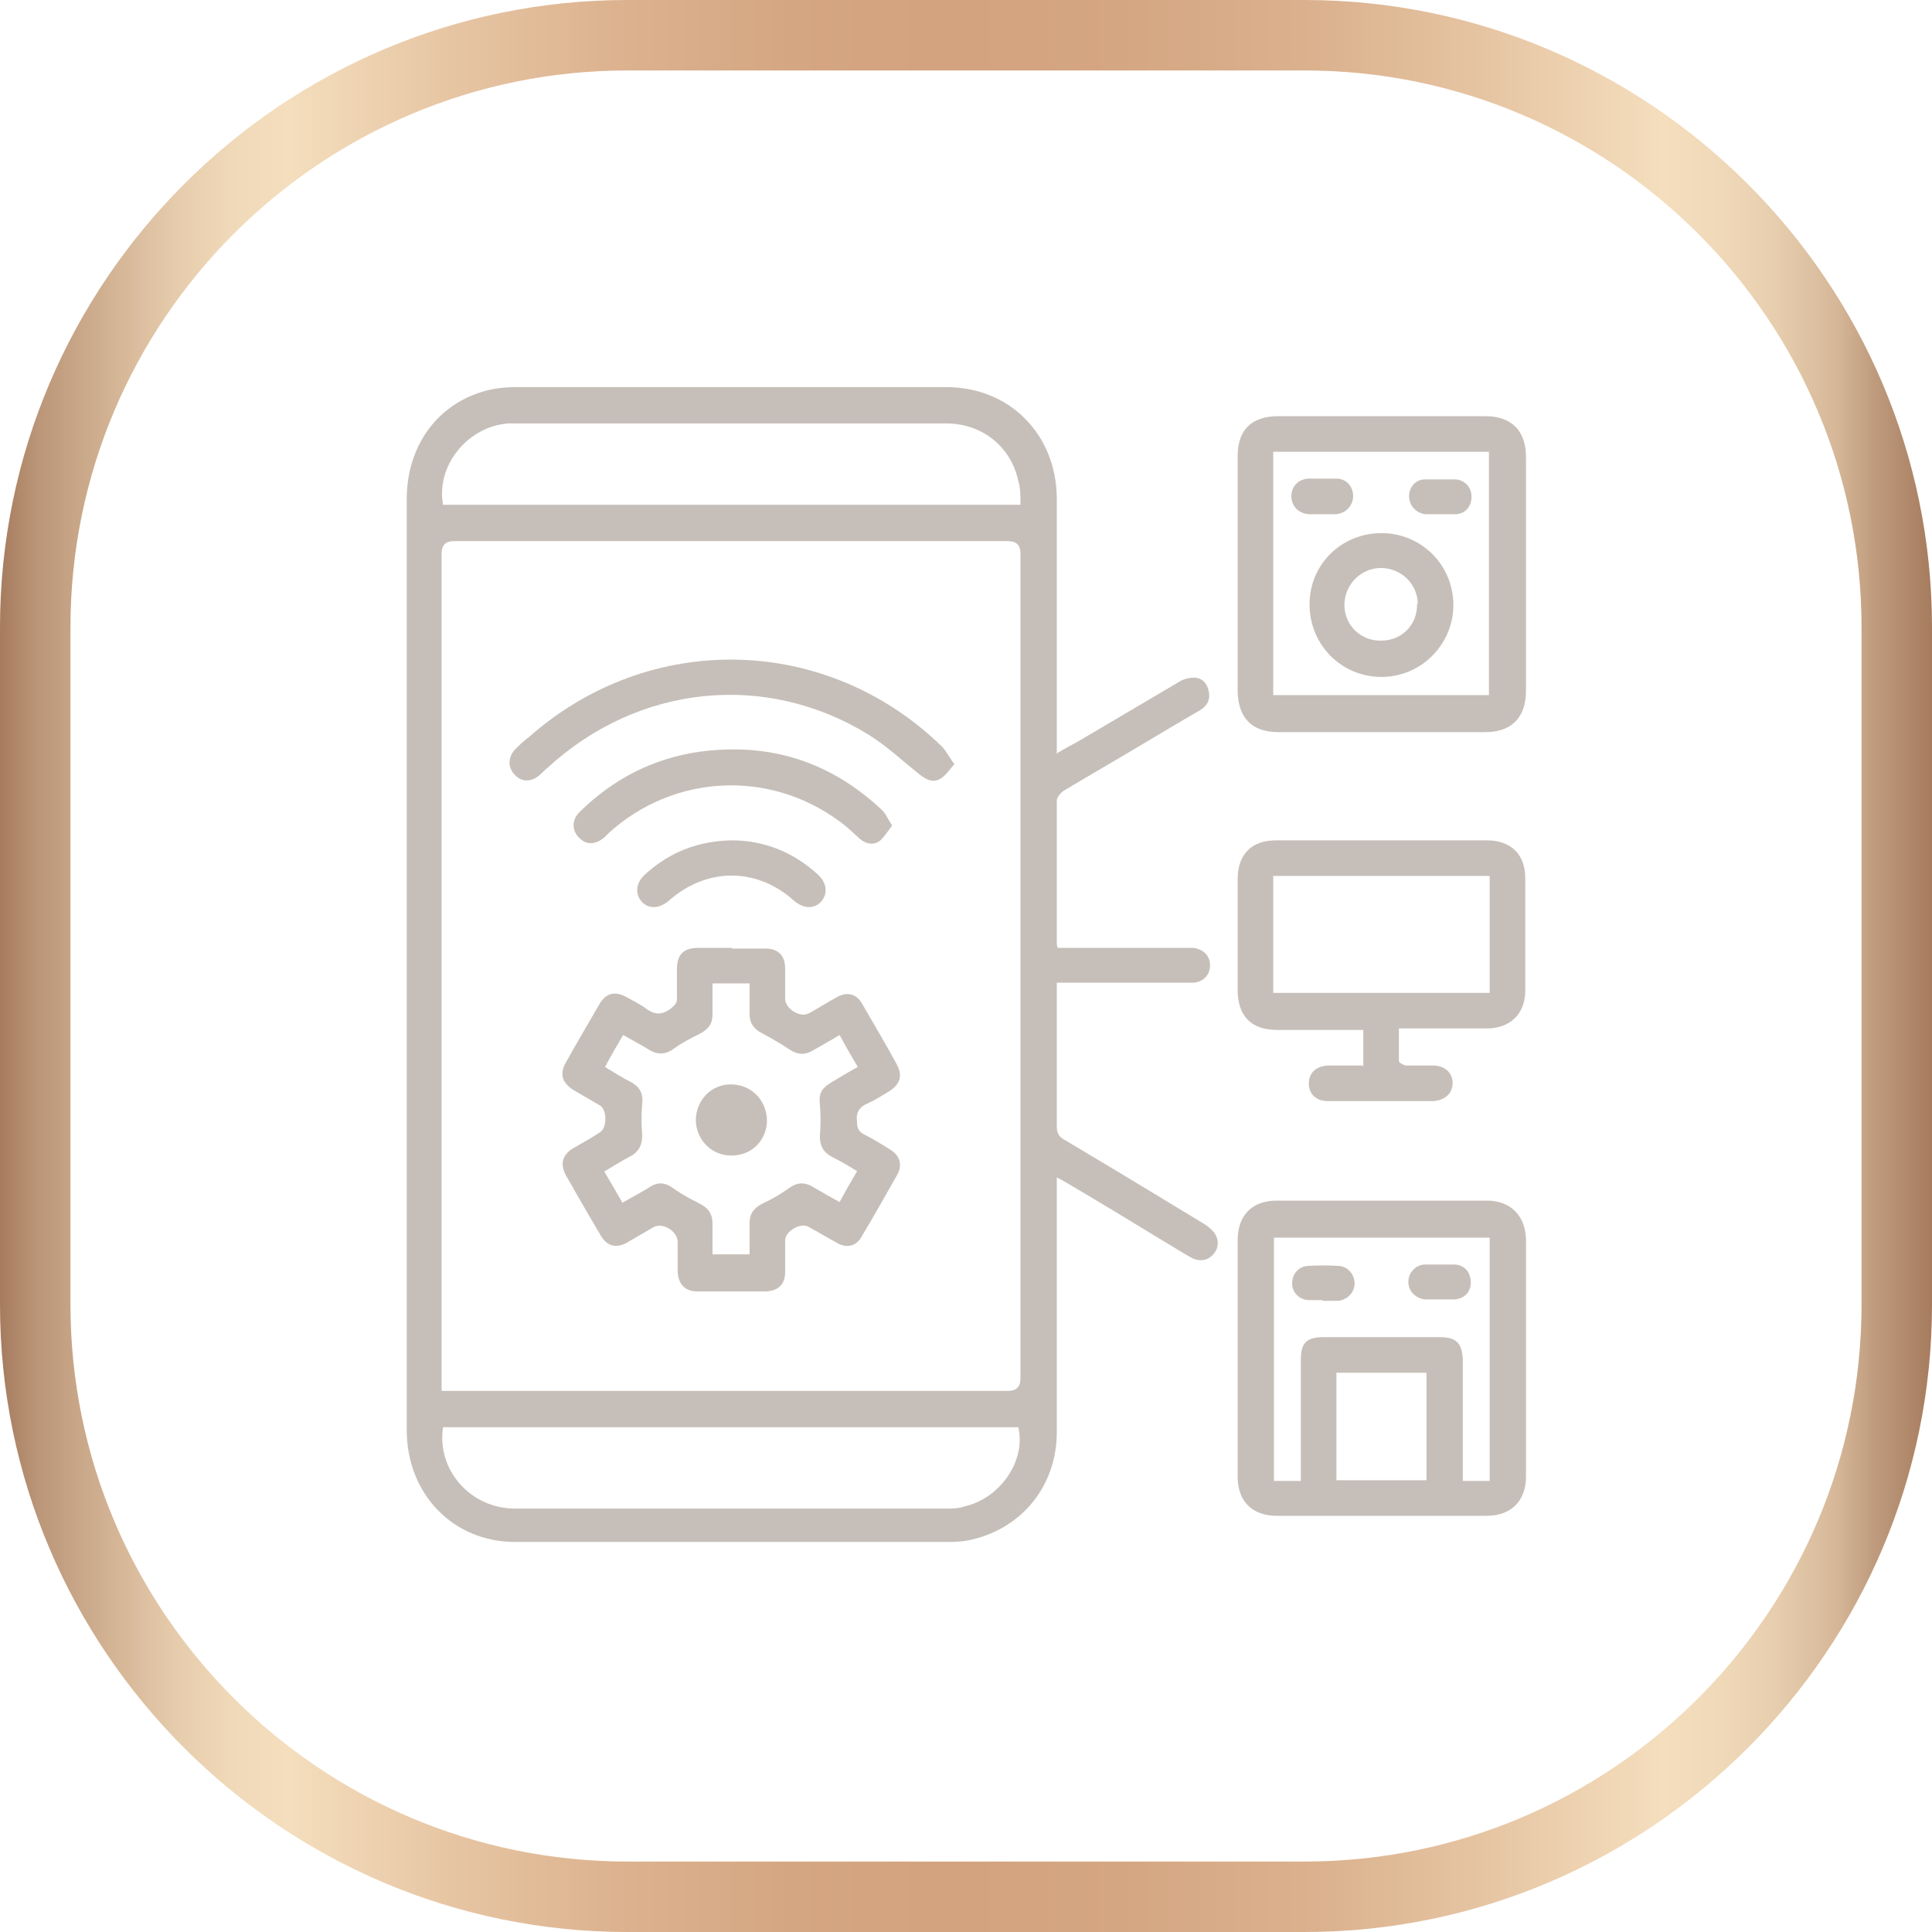 <?xml version="1.0" encoding="UTF-8"?>
<svg id="Layer_1" data-name="Layer 1" xmlns="http://www.w3.org/2000/svg" xmlns:xlink="http://www.w3.org/1999/xlink" viewBox="0 0 26.6 26.6">
  <defs>
    <style>
      .cls-1 {
        fill: #c6bfb9;
      }

      .cls-2 {
        fill: url(#linear-gradient);
      }
    </style>
    <linearGradient id="linear-gradient" x1="-596.01" y1="13.3" x2="-569.41" y2="13.3" gradientTransform="translate(596.01)" gradientUnits="userSpaceOnUse">
      <stop offset="0" stop-color="#a67b5e"/>
      <stop offset=".02" stop-color="#bb9678"/>
      <stop offset=".06" stop-color="#d4b596"/>
      <stop offset=".09" stop-color="#e5cbab"/>
      <stop offset=".12" stop-color="#f0d9b8"/>
      <stop offset=".15" stop-color="#f4debd"/>
      <stop offset=".23" stop-color="#e7c6a4"/>
      <stop offset=".32" stop-color="#dcb28f"/>
      <stop offset=".41" stop-color="#d5a682"/>
      <stop offset=".49" stop-color="#d3a27e"/>
      <stop offset=".58" stop-color="#d5a682"/>
      <stop offset=".68" stop-color="#dbb18e"/>
      <stop offset=".77" stop-color="#e6c5a3"/>
      <stop offset=".86" stop-color="#f4debd"/>
      <stop offset=".89" stop-color="#f0d9b9"/>
      <stop offset=".92" stop-color="#e6cdad"/>
      <stop offset=".95" stop-color="#d6b899"/>
      <stop offset=".97" stop-color="#bf9b7d"/>
      <stop offset="1" stop-color="#a67b5e"/>
    </linearGradient>
  </defs>
  <g>
    <path class="cls-1" d="M14.54,10.38c.11-.07.21-.12.3-.17.46-.27.93-.55,1.39-.82.06-.04.14-.06.21-.06.11,0,.18.08.2.18.03.12-.02.21-.12.27-.28.16-.56.33-.83.49-.35.21-.7.41-1.05.62-.04.03-.09.09-.09.13,0,.65,0,1.31,0,1.96,0,.02,0,.03.01.07.05,0,.1,0,.15,0,.53,0,1.06,0,1.59,0,.04,0,.09,0,.13,0,.14.02.23.11.23.24,0,.13-.09.23-.23.24-.05,0-.09,0-.14,0-.53,0-1.06,0-1.59,0-.05,0-.09,0-.15,0,0,.29,0,.57,0,.85,0,.38,0,.76,0,1.13,0,.09.03.14.1.18.64.38,1.27.76,1.91,1.15.05.03.09.06.13.1.09.09.1.22.03.31-.07.1-.19.13-.31.07-.13-.07-.25-.15-.37-.22-.46-.28-.92-.56-1.38-.83-.03-.02-.06-.03-.11-.06,0,.06,0,.11,0,.15,0,1.12,0,2.24,0,3.36,0,.75-.5,1.35-1.23,1.49-.1.02-.21.02-.32.02-1.97,0-3.94,0-5.91,0-.85,0-1.49-.66-1.49-1.54,0-1.61,0-3.23,0-4.84,0-2.66,0-5.32,0-7.98,0-.7.39-1.27,1.02-1.47.15-.05.32-.07.49-.07,1.97,0,3.95,0,5.92,0,.87,0,1.51.65,1.52,1.52,0,1.11,0,2.22,0,3.34,0,.05,0,.1,0,.18ZM6.08,19.15c.07,0,.12,0,.17,0,2.54,0,5.08,0,7.63,0q.17,0,.17-.17c0-3.79,0-7.57,0-11.36q0-.17-.17-.17c-2.54,0-5.08,0-7.63,0q-.17,0-.17.17c0,3.79,0,7.57,0,11.36v.17ZM6.1,6.95h7.95c0-.12,0-.23-.03-.33-.1-.47-.5-.79-.99-.79-1.98,0-3.95,0-5.93,0-.03,0-.07,0-.1,0-.56.04-1,.58-.9,1.12ZM6.1,19.65c-.09.59.38,1.12.99,1.12,1.98,0,3.96,0,5.94,0,.08,0,.17,0,.25-.03.49-.11.85-.63.74-1.09h-7.93Z"/>
    <path class="cls-1" d="M17.04,18.71c0-.54,0-1.09,0-1.63,0-.35.2-.55.54-.55.96,0,1.93,0,2.89,0,.33,0,.53.21.54.53,0,1.09,0,2.18,0,3.27,0,.34-.21.54-.54.54-.96,0-1.93,0-2.89,0-.34,0-.54-.2-.54-.54,0-.54,0-1.09,0-1.63ZM20.51,20.39v-3.35h-2.97v3.35h.37c0-.05,0-.1,0-.14,0-.51,0-1.02,0-1.53,0-.23.08-.31.31-.31.53,0,1.07,0,1.6,0,.23,0,.31.08.32.31,0,.51,0,1.01,0,1.52,0,.05,0,.1,0,.15h.37ZM18.4,20.38h1.24v-1.48h-1.24v1.48Z"/>
    <path class="cls-1" d="M17.04,7.88c0-.53,0-1.07,0-1.6,0-.36.19-.55.56-.55.95,0,1.9,0,2.85,0,.36,0,.56.2.56.56,0,1.07,0,2.15,0,3.22,0,.37-.2.57-.56.57-.95,0-1.9,0-2.85,0-.36,0-.55-.19-.56-.56,0-.54,0-1.09,0-1.63ZM17.53,6.22v3.35h2.97v-3.35h-2.97Z"/>
    <path class="cls-1" d="M18.77,14.68v-.5s-.09,0-.13,0c-.35,0-.7,0-1.06,0-.35,0-.54-.19-.54-.55,0-.51,0-1.01,0-1.52,0-.35.19-.54.53-.54.97,0,1.94,0,2.9,0,.33,0,.53.19.53.52,0,.52,0,1.04,0,1.55,0,.32-.21.52-.53.52-.4,0-.8,0-1.21,0,0,.16,0,.3,0,.45,0,.02.06.05.09.06.13,0,.25,0,.38,0,.16,0,.27.1.27.24,0,.14-.1.24-.27.25-.48,0-.97,0-1.45,0-.16,0-.26-.1-.26-.24,0-.15.1-.24.26-.25.15,0,.3,0,.47,0ZM17.53,13.67h2.98v-1.61h-2.98v1.61Z"/>
    <path class="cls-1" d="M10.08,13.06c.15,0,.31,0,.46,0,.18,0,.27.1.27.28,0,.14,0,.27,0,.41,0,.14.21.27.33.2.13-.07.25-.15.38-.22.14-.08.27-.05.35.09.16.28.33.56.48.84.08.15.04.27-.1.36-.1.06-.19.12-.3.17-.12.05-.17.13-.15.26,0,.08.02.13.1.17.12.06.25.14.36.21.13.08.17.21.09.35-.16.28-.32.57-.49.85-.07.13-.21.16-.34.08-.13-.07-.26-.15-.39-.22-.11-.06-.32.06-.32.19,0,.14,0,.29,0,.43,0,.17-.09.26-.26.27-.32,0-.64,0-.95,0-.17,0-.26-.1-.27-.27,0-.14,0-.27,0-.41,0-.15-.21-.28-.34-.2-.12.07-.24.14-.36.21-.15.08-.27.05-.36-.1-.16-.27-.32-.55-.48-.83-.08-.15-.05-.28.1-.37.12-.07.25-.14.37-.22.1-.06.1-.31,0-.37-.12-.07-.24-.14-.36-.21-.16-.1-.2-.22-.11-.38.15-.27.31-.54.46-.8.09-.16.22-.19.38-.1.09.05.19.1.27.16.11.08.21.09.33,0,.06-.05.1-.08.09-.16,0-.13,0-.25,0-.38,0-.21.09-.3.3-.3.15,0,.3,0,.45,0ZM11.81,16.13c-.13-.08-.25-.15-.37-.21-.12-.07-.16-.17-.15-.31.01-.13.01-.25,0-.38-.02-.17.01-.24.16-.33.12-.07.23-.14.36-.21-.09-.15-.17-.29-.25-.44-.13.08-.26.15-.38.22-.11.06-.2.05-.31-.02-.12-.08-.24-.15-.37-.22-.12-.06-.18-.14-.18-.27,0-.14,0-.28,0-.42h-.51c0,.15,0,.29,0,.43,0,.13-.06.2-.17.26-.12.06-.24.12-.35.2-.12.09-.23.1-.36.02-.11-.07-.23-.13-.35-.2-.09.15-.17.29-.25.44.13.08.24.15.36.21.13.07.17.17.15.32-.01.13-.01.25,0,.38.01.14-.03.25-.16.32-.12.06-.24.14-.36.21.09.15.17.29.25.43.13-.08.26-.14.38-.22.11-.07.21-.06.32.02.11.08.24.15.36.21.12.06.18.14.18.28,0,.14,0,.28,0,.42h.51c0-.15,0-.29,0-.43,0-.13.06-.21.18-.27.13-.06.25-.13.36-.21.11-.08.21-.09.33-.02.12.07.24.14.37.21.08-.15.16-.29.25-.44Z"/>
    <path class="cls-1" d="M13.14,10.52c-.07.08-.12.16-.19.2-.1.06-.19.02-.28-.05-.24-.19-.46-.4-.72-.56-1.42-.87-3.17-.68-4.41.46-.04.03-.07.07-.11.1-.11.1-.25.1-.34,0-.1-.1-.1-.24,0-.35.06-.06.12-.12.19-.17,1.66-1.47,4.1-1.42,5.69.13.06.06.1.15.17.24Z"/>
    <path class="cls-1" d="M12.28,11.37c-.06.08-.11.16-.17.21-.09.06-.19.04-.27-.03-.09-.08-.18-.17-.28-.24-.97-.72-2.29-.65-3.18.16-.02.02-.04.04-.06.06-.12.1-.25.11-.35,0-.1-.1-.1-.25.02-.36.46-.45,1.01-.73,1.64-.82.96-.13,1.79.13,2.5.79.06.05.09.13.15.22Z"/>
    <path class="cls-1" d="M10.07,11.57c.45,0,.85.16,1.19.47.13.12.14.27.04.38-.1.1-.24.09-.37-.02-.51-.46-1.2-.46-1.72,0-.13.11-.27.12-.37.02-.1-.11-.09-.26.04-.38.34-.31.73-.46,1.19-.47Z"/>
    <path class="cls-1" d="M18.21,17.9c-.07,0-.14,0-.2,0-.13-.01-.22-.11-.22-.23,0-.12.08-.23.21-.24.15-.01.3-.01.44,0,.12.01.21.12.21.24,0,.12-.09.22-.22.24-.07,0-.14,0-.22,0h0Z"/>
    <path class="cls-1" d="M19.83,17.89c-.07,0-.14,0-.22,0-.13-.02-.22-.12-.22-.24,0-.12.09-.23.22-.24.14,0,.28,0,.42,0,.14.01.22.11.22.25,0,.13-.09.22-.22.23-.07,0-.14,0-.2,0,0,0,0,0,0,0Z"/>
    <path class="cls-1" d="M18.03,8.32c0-.55.44-.98.99-.98.55,0,.99.44.99.99,0,.54-.44.99-.99.99-.55,0-.99-.44-.99-1ZM19.52,8.32c0-.28-.23-.5-.51-.5-.27,0-.5.23-.5.51,0,.28.23.5.51.49.28,0,.5-.22.49-.51Z"/>
    <path class="cls-1" d="M19.83,7.08c-.07,0-.14,0-.2,0-.13-.01-.23-.12-.23-.25,0-.12.09-.23.22-.23.14,0,.28,0,.42,0,.13.01.22.11.22.24,0,.13-.08.23-.21.24-.07,0-.14,0-.22,0,0,0,0,0,0,0Z"/>
    <path class="cls-1" d="M18.21,7.08c-.06,0-.13,0-.19,0-.14-.01-.24-.11-.24-.25,0-.13.09-.23.23-.24.13,0,.26,0,.39,0,.14,0,.23.11.23.24,0,.13-.1.24-.24.25-.06,0-.13,0-.19,0Z"/>
    <path class="cls-1" d="M10.06,14.93c.28,0,.49.21.5.49,0,.28-.21.49-.49.49-.27,0-.48-.21-.49-.48,0-.28.21-.5.48-.5Z"/>
  </g>
  <path class="cls-2" d="M17.96,26.6h-9.32c-4.76,0-8.64-3.88-8.64-8.64v-9.32C0,3.88,3.88,0,8.64,0h9.32c4.76,0,8.64,3.88,8.64,8.64v9.32c0,4.76-3.88,8.64-8.64,8.64ZM8.64.97C4.41.97.97,4.41.97,8.64v9.32c0,4.23,3.44,7.67,7.67,7.67h9.32c4.23,0,7.67-3.44,7.67-7.67v-9.32c0-4.23-3.44-7.67-7.67-7.67h-9.32Z"/>
</svg>